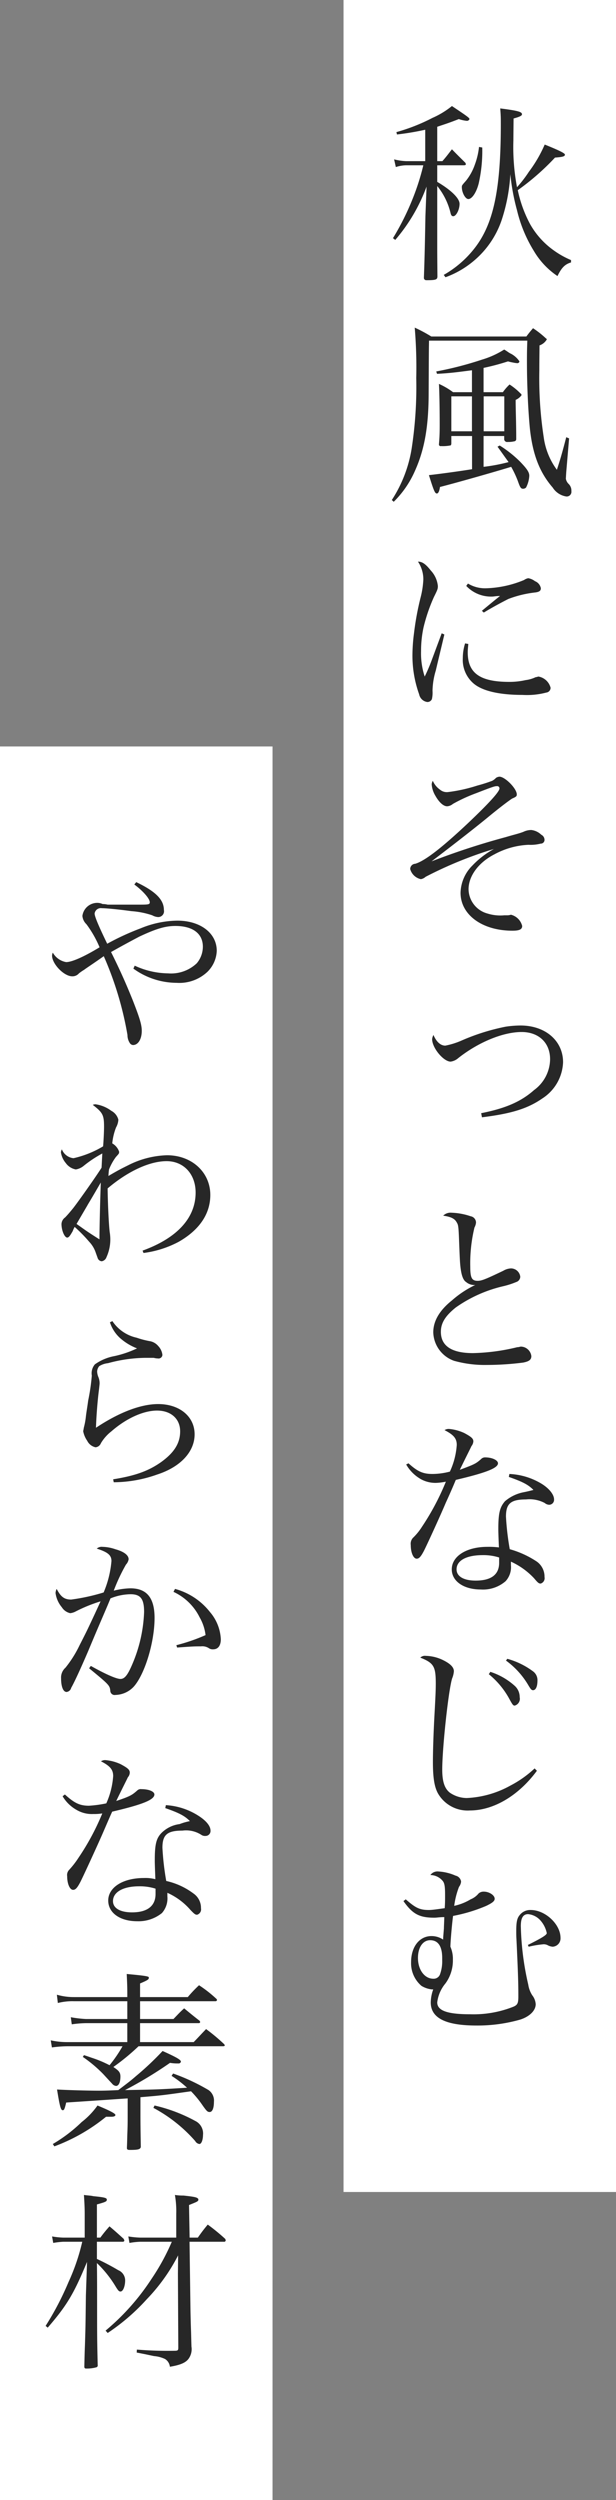 <svg id="text03.svg" xmlns="http://www.w3.org/2000/svg" width="104" height="422" viewBox="0 0 104 422">
  <rect x="0" y="0" width="104" height="422" fill="#808080" stroke="none"/>
  <defs>
    <style>
      .cls-1 {
        fill: #fff;
      }

      .cls-1, .cls-2 {
        fill-rule: evenodd;
      }

      .cls-2 {
        fill: #272727;
      }
    </style>
  </defs>
  <path id="長方形_6" data-name="長方形 6" class="cls-1" d="M600,10521h46.013v296H600v-296Z" transform="translate(-600 -10395)"/>
  <path id="やわらかな素材" class="cls-2" d="M637.763,10773.4H632l0.161,11.7c0.032,1.6.065,2.7,0.1,3.6,0.032,1.2.032,1.3,0.064,2.4a2.767,2.767,0,0,1-.451,2c-0.483.7-1.385,1.1-3.19,1.4a1.778,1.778,0,0,0-.805-1.3,5.3,5.3,0,0,0-1.869-.5s-0.484-.1-1.418-0.3l-1.515-.3,0.033-.5a63.674,63.674,0,0,0,6.444.2c0.451,0,.548-0.1.548-0.5l-0.064-12.5,0.032-3.1a31.013,31.013,0,0,1-5.285,7.4,34.987,34.987,0,0,1-6.605,5.7l-0.355-.4a39,39,0,0,0,7.734-8.7,37.169,37.169,0,0,0,3.447-6.3h-5.349a12.866,12.866,0,0,0-1.8.2l-0.193-1.1a14.939,14.939,0,0,0,2,.2h6.091v-4a16.024,16.024,0,0,0-.226-3.2,8.829,8.829,0,0,0,1.45.1c1.837,0.2,2.513.3,2.513,0.7,0,0.3-.354.4-1.579,0.9l0.1,5.5h1.386c0.709-1,.934-1.3,1.675-2.2a34.671,34.671,0,0,1,2.933,2.4,0.553,0.553,0,0,1,.1.3A0.282,0.282,0,0,1,637.763,10773.4Zm-14.371-33a37.787,37.787,0,0,1-4.254,3.5c0.9,0.6,1.193.9,1.193,1.6,0,1-.29,1.6-0.742,1.6a0.978,0.978,0,0,1-.676-0.4c-0.1-.1-0.1-0.1-1.482-1.6a22.625,22.625,0,0,0-3.448-2.9l0.193-.3c0.645,0.2,1.16.4,1.482,0.5a19.46,19.46,0,0,1,2.836,1.2,22.3,22.3,0,0,0,2.191-3.2h-9.28a20.427,20.427,0,0,0-2.642.2l-0.194-1.2a12.773,12.773,0,0,0,2.739.3h10.183v-3.2H614.5a18.184,18.184,0,0,0-2.384.2l-0.161-1.2a19.969,19.969,0,0,0,2.513.3h7.025v-3h-9.023a9.855,9.855,0,0,0-2.706.3l-0.162-1.4a10.2,10.2,0,0,0,2.868.4h9.023v-0.5c0-1.3-.033-2-0.1-3.4,3.254,0.3,3.738.4,3.738,0.6,0,0.3-.065.4-1.483,1v2.3h8.056a22.263,22.263,0,0,1,1.9-2,21.416,21.416,0,0,1,2.933,2.3,0.293,0.293,0,0,1,.1.2,0.244,0.244,0,0,1-.225.2H623.649v3h5.639c0.774-.8,1.032-1.1,1.8-1.8,1.1,0.9,1.45,1.2,2.61,2.1a1,1,0,0,1,.1.2,0.219,0.219,0,0,1-.226.2h-9.925v3.2H632.7c0.967-1,1.224-1.3,2.094-2.2a31.749,31.749,0,0,1,3,2.5,0.464,0.464,0,0,1,.161.3,0.455,0.455,0,0,1-.322.1H623.392Zm12.6-67a1.133,1.133,0,0,1-.741-0.2,2.009,2.009,0,0,0-1.322-.3c-1.127,0-1.288,0-4.027.2l-0.129-.4a30.842,30.842,0,0,0,4.93-1.7,7.86,7.86,0,0,0-1-3,9.244,9.244,0,0,0-4.415-4.3l0.258-.5a11.221,11.221,0,0,1,5.9,3.9,7.6,7.6,0,0,1,1.837,4.6C637.28,10672.8,636.8,10673.4,635.991,10673.4Zm-9.474-29.5a22.055,22.055,0,0,1-7.314,1.3l-0.1-.5c3.738-.6,5.961-1.4,8.088-2.9,2.223-1.6,3.222-3.2,3.222-5.2,0-2.1-1.546-3.5-3.9-3.5-2.288,0-5.188,1.3-7.7,3.5a7.216,7.216,0,0,0-1.772,2,1.1,1.1,0,0,1-.9.7,2.045,2.045,0,0,1-1.418-1.1,4.192,4.192,0,0,1-.677-1.6c0-.1.065-0.3,0.1-0.6a11.956,11.956,0,0,0,.354-1.9c0.065-.6.226-1.5,0.387-2.7a34.657,34.657,0,0,0,.612-4.2,2.339,2.339,0,0,1,.516-1.9,8.275,8.275,0,0,1,3.319-1.4,17.306,17.306,0,0,0,3.8-1.3,9.351,9.351,0,0,1-2.932-1.8,6.147,6.147,0,0,1-1.644-2.6l0.419-.2a6.621,6.621,0,0,0,4.092,2.8,14.864,14.864,0,0,0,2.32.6,2.4,2.4,0,0,1,1.322.8,2.6,2.6,0,0,1,.709,1.5,0.648,0.648,0,0,1-.774.6,2.616,2.616,0,0,1-.676-0.1h-1.579a24.82,24.82,0,0,0-6.155.9,3.46,3.46,0,0,0-1.482.5,1.518,1.518,0,0,0-.355.9,2.682,2.682,0,0,0,.194.9,2.78,2.78,0,0,1,.225,1.1c0,0.1-.032.4-0.1,1-0.226,1.7-.451,4.4-0.516,6.5,3.9-2.6,7.572-4,10.5-4,3.609,0,6.154,2.1,6.154,5.1C632.865,10640,630.545,10642.6,626.517,10643.9Zm1.676-53.9c4.221,0,7.314,2.9,7.314,6.7,0,3.2-1.836,5.9-5.316,7.9a17.333,17.333,0,0,1-5.962,1.9l-0.161-.4c5.8-2.1,8.958-5.5,8.958-9.8,0-3.1-2-5.3-4.9-5.3-2.867,0-6.541,1.7-9.956,4.6,0.032,2.6.193,6.1,0.354,7.4a7.727,7.727,0,0,1,.1,1.2,7.175,7.175,0,0,1-.645,3,1.043,1.043,0,0,1-.8.7,0.8,0.8,0,0,1-.677-0.5c-0.032-.1-0.032-0.1-0.322-0.9a4.932,4.932,0,0,0-1.128-1.9,25.211,25.211,0,0,0-2.449-2.5,4.21,4.21,0,0,0-.322.7c-0.451.8-.677,1.1-0.935,1.1-0.451,0-.966-1.2-0.966-2.3a1.437,1.437,0,0,1,.612-1.1c0.483-.5.9-1,1.386-1.6,0.934-1.2,3.963-5.5,4.769-6.8,0.064-1.2.1-2,.128-2.4a20,20,0,0,0-3.157,2.1,2.785,2.785,0,0,1-1.321.6,2.7,2.7,0,0,1-1.708-1.1,3.6,3.6,0,0,1-.806-1.8,1.479,1.479,0,0,1,.161-0.5,2.37,2.37,0,0,0,1.966,1.5,17.01,17.01,0,0,0,4.994-2c0.065-.6.161-2.5,0.161-3.3,0-2-.225-2.4-1.9-3.7a1.024,1.024,0,0,1,.484-0.1,5.858,5.858,0,0,1,2.642,1.1,2.367,2.367,0,0,1,1.192,1.5,2.96,2.96,0,0,1-.387,1.3,9.984,9.984,0,0,0-.644,2.7,2.575,2.575,0,0,1,1.16,1.4c0,0.3,0,.3-0.548.9a9.341,9.341,0,0,0-1.16,2.1c-0.064.5-.064,0.6-0.1,1.1,1.868-1.1,2.32-1.3,3.318-1.8A15.386,15.386,0,0,1,628.193,10590Zm-13.4,8.4c-1.579,2.7-1.579,2.7-1.869,3.2,1.45,1,1.483,1.1,3.867,2.6,0-2.1.129-6.9,0.226-9.6C615.111,10597.9,615.078,10597.9,614.788,10598.4Zm12.567,119.5a6.294,6.294,0,0,1-4.189,1.4c-2.9,0-4.9-1.4-4.9-3.5,0-2.2,2.449-3.8,6.026-3.8a6.684,6.684,0,0,1,1.933.2c-0.1-2.6-.1-2.8-0.1-3.2,0-2.7.257-3.7,1.127-4.6a5.275,5.275,0,0,1,3.062-1.5,10,10,0,0,1,1.74-.5c-0.87-.9-1.869-1.4-4.157-2.2l0.1-.5a11.458,11.458,0,0,1,5.51,1.8c1.256,0.8,2.03,1.7,2.03,2.5a0.837,0.837,0,0,1-.838.9,1.091,1.091,0,0,1-.741-0.2,4.732,4.732,0,0,0-3.158-.7c-2.578,0-3.383.7-3.383,2.9a46.126,46.126,0,0,0,.644,5.6,11.985,11.985,0,0,1,4.576,2.1,2.935,2.935,0,0,1,1.288,2.5,0.947,0.947,0,0,1-.644,1.1c-0.322,0-.451-0.1-1.128-0.8a11.228,11.228,0,0,0-3.9-2.9v0.6A3.735,3.735,0,0,1,627.355,10717.9Zm-1.1-4.1a8.729,8.729,0,0,0-2.772-.4c-2.739,0-4.414,1-4.414,2.5,0,1.2,1.224,1.9,3.222,1.9,2.61,0,3.964-1.1,3.964-3.1v-0.9Zm-13.341-13.3a6.3,6.3,0,0,1-2.352-2.3l0.387-.3c1.546,1.4,2.449,1.9,4.06,1.9a19.807,19.807,0,0,0,2.932-.4,13.6,13.6,0,0,0,1.16-4.6c0-1.1-.515-1.7-2.062-2.5a1.263,1.263,0,0,1,.773-0.2,7.637,7.637,0,0,1,2.578.7c1.1,0.6,1.514.9,1.514,1.4a1.234,1.234,0,0,1-.322.8c-0.129.3-.8,1.6-1.965,4,2.384-.8,2.674-1,3.576-1.8a0.831,0.831,0,0,1,.677-0.2c1.257,0,2.191.4,2.191,0.9,0,0.9-2,1.7-7.121,2.9-0.29.6-.838,1.9-1.708,3.9-0.966,2.2-3.448,7.6-3.738,8.1-0.483.9-.773,1.2-1.16,1.2-0.547,0-1-1-1-2.3a1.261,1.261,0,0,1,.355-1.1,14.867,14.867,0,0,0,1.547-2,41.152,41.152,0,0,0,4.027-7.5,8.74,8.74,0,0,1-1.514.1A5.079,5.079,0,0,1,612.919,10700.5Zm-1.063-33.2a2.24,2.24,0,0,1-1.418-1,4.741,4.741,0,0,1-1.063-2.4,1.784,1.784,0,0,1,.193-0.7c0.677,1.3,1.257,1.8,2.449,1.8a33.685,33.685,0,0,0,5.478-1.2,17.25,17.25,0,0,0,1.321-5.3c0-1-.612-1.5-2.481-2.1a1.242,1.242,0,0,1,.967-0.3,7.045,7.045,0,0,1,2.159.4c1.45,0.4,2.255,1,2.255,1.7a1.751,1.751,0,0,1-.451.9,30.506,30.506,0,0,0-2.062,4.4,12.6,12.6,0,0,1,2.8-.4c2.771,0,4.092,1.6,4.092,5,0,4.1-1.643,9.5-3.512,11.6a4.374,4.374,0,0,1-3.093,1.4,0.729,0.729,0,0,1-.87-0.7c-0.1-.9-0.161-1-3.577-3.8l0.29-.4c2.481,1.4,4.318,2.2,5,2.2,0.741,0,1.256-.7,2.094-2.7a24.6,24.6,0,0,0,1.9-8.6c0-2.2-.58-3-2.288-3a9.329,9.329,0,0,0-3.383.7c-0.451,1.1-.451,1.1-1.869,4.4-0.129.3-.773,1.8-1.9,4.5-1.289,3-2.352,5.3-2.868,6.2a0.922,0.922,0,0,1-.773.7c-0.58,0-.935-0.9-0.935-2.3a2.216,2.216,0,0,1,.741-1.8,19.2,19.2,0,0,0,2.385-3.8c1.224-2.4,1.224-2.4,2.578-5.3l0.966-2.1a25.226,25.226,0,0,0-4.188,1.7A2.555,2.555,0,0,1,611.856,10667.3Zm23.1-108.2a6.908,6.908,0,0,1-5.124,1.8,12.521,12.521,0,0,1-7.314-2.4l0.225-.5a13.719,13.719,0,0,0,5.639,1.3,6.307,6.307,0,0,0,4.834-1.7,4.35,4.35,0,0,0,1.031-2.8c0-2.2-1.676-3.5-4.64-3.5-1.74,0-3.319.5-6.09,1.8-1.515.8-3,1.6-4.769,2.6,1.546,3.1,2.513,5.3,3.609,8,1.256,3.2,1.578,4.3,1.578,5.3,0,1.4-.612,2.4-1.482,2.4a0.708,0.708,0,0,1-.515-0.3,2.465,2.465,0,0,1-.419-1.4,56.847,56.847,0,0,0-4-13.3c-1.836,1.3-2.932,2-3.319,2.3a7.964,7.964,0,0,0-.87.6,1.444,1.444,0,0,1-1.128.5c-1.417,0-3.415-2.1-3.415-3.5a1.263,1.263,0,0,1,.129-0.5,3.208,3.208,0,0,0,2.255,1.6c0.9,0,2.836-.8,5.639-2.5a18.5,18.5,0,0,0-2.223-3.9,2.191,2.191,0,0,1-.677-1.4,2.531,2.531,0,0,1,2.417-2.2,2.156,2.156,0,0,1,1,.2,3.273,3.273,0,0,1,.838.1h4.994c1.869,0,2.127,0,2.127-.4,0-.6-1.128-1.9-2.61-3l0.322-.4c3.351,1.6,4.672,3,4.672,4.7a0.985,0.985,0,0,1-.966,1.2,2.289,2.289,0,0,1-1-.3,14.009,14.009,0,0,0-3.513-.7c-2.191-.3-4.253-0.5-4.994-0.5a1.058,1.058,0,0,0-1.224.9c0,0.5.676,2.1,2.126,5.1a42.946,42.946,0,0,1,5.639-2.6,16.7,16.7,0,0,1,6.187-1.3c3.9,0,6.67,2.1,6.67,5.1A5.246,5.246,0,0,1,634.96,10559.1Zm-18.5,191.3c2.417,1,3.029,1.4,3.029,1.6s-0.29.3-.645,0.3h-0.934a30.682,30.682,0,0,1-8.732,5l-0.258-.4a25.372,25.372,0,0,0,4.865-3.7A13.085,13.085,0,0,0,616.464,10750.4Zm17.819,4.9c0,0.9-.258,1.6-0.612,1.6a0.964,0.964,0,0,1-.709-0.5,25.085,25.085,0,0,0-7.057-5.6l0.193-.4a26.877,26.877,0,0,1,6.864,2.6A2.361,2.361,0,0,1,634.283,10755.3Zm-23.1-5.4c-0.257,1.1-.354,1.3-0.58,1.3-0.322,0-.483-0.5-0.966-3.5,1.643,0.1,5.252.2,7.089,0.2,0.225,0,1.289,0,3.254-.1,2.1-1.6,2.1-1.6,3.029-2.4a49.016,49.016,0,0,0,4.447-4.2c2.449,1.1,3.093,1.5,3.093,1.8a0.387,0.387,0,0,1-.451.3,6.935,6.935,0,0,1-1.386-.1,68.424,68.424,0,0,1-7.6,4.6c5.542-.1,5.542-0.1,10.472-0.4a18.227,18.227,0,0,0-2.61-2l0.258-.4a34.051,34.051,0,0,1,5.993,2.8,2.164,2.164,0,0,1,.9,2c0,1.1-.29,1.7-0.709,1.7-0.355,0-.484-0.1-1.193-1.1a17.1,17.1,0,0,0-1.965-2.4c-4.962.7-4.962,0.7-8.539,1v2.8c0,2,.032,3.9.064,5.6-0.1.4-.419,0.5-1.9,0.5-0.322,0-.451-0.1-0.451-0.3v-0.1c0.032-.7.032-0.7,0.065-2.1,0.064-1.6.064-2,.064-3.6v-2.6C614.241,10749.7,614.241,10749.7,611.179,10749.9Zm2.707,23.5h-3.222a13.614,13.614,0,0,0-1.676.2l-0.193-1.1a13.194,13.194,0,0,0,1.869.2H614.3v-4c0-.9-0.032-1.7-0.129-3.2,0.677,0.1,1.192.1,1.547,0.2,2,0.2,2.32.3,2.32,0.6s-0.226.4-1.676,0.8v5.6h0.58a22.761,22.761,0,0,1,1.547-1.9c1.063,0.9,1.385,1.2,2.384,2.1a2.606,2.606,0,0,1,.129.3,0.266,0.266,0,0,1-.29.2h-4.35v2.9a39.441,39.441,0,0,1,3.609,1.9,1.876,1.876,0,0,1,1.16,1.7c0,1-.354,1.9-0.773,1.9-0.258,0-.387-0.1-0.87-0.9a19.056,19.056,0,0,0-3.126-3.9c0.032,2.1.032,4.5,0.032,7.3,0,5,0,5.6.1,9.9a0.327,0.327,0,0,1-.258.4,5.829,5.829,0,0,1-1.675.2,0.271,0.271,0,0,1-.322-0.3v-0.1c0.032-1.5.064-2.7,0.1-3.5,0.1-3.2.1-3.2,0.161-8.4l0.194-5.7c-2.192,5.3-3.352,7.3-6.638,11.1l-0.355-.3a49.354,49.354,0,0,0,3.867-7.4A34.958,34.958,0,0,0,613.886,10773.4Z" transform="translate(-600 -10395)"/>
  <path id="長方形_6-2" data-name="長方形 6" class="cls-1" d="M658,10395h46.013v370H658v-370Z" transform="translate(-600 -10395)"/>
  <path id="秋風にそっとなじむ" class="cls-2" d="M695.57,10478.8a3.32,3.32,0,0,1-2.256-1.5c-2.256-2.6-3.416-5.7-3.867-10.1-0.29-3.1-.483-7.3-0.483-11.1,0-1.1,0-1.9.064-3.6H672.434c-0.032,1.7-.032,1.7-0.065,9.2-0.032,5.5-.741,9.3-2.32,12.8a16.688,16.688,0,0,1-3.576,5.2l-0.323-.3a22.443,22.443,0,0,0,3.352-8.7,68.578,68.578,0,0,0,.773-11.9,80.007,80.007,0,0,0-.258-8.5,25.088,25.088,0,0,1,2.8,1.5h16.047c0.451-.6.613-0.8,1.128-1.4a15.921,15.921,0,0,1,2.159,1.7c0.129,0.1.161,0.1,0.161,0.2a2.261,2.261,0,0,1-1.224,1c-0.033,3-.033,3.4-0.033,4.3a65.561,65.561,0,0,0,.742,11.2,11.887,11.887,0,0,0,2.223,5.5c0.548-1.7.8-2.5,1.579-5.5l0.483,0.2-0.483,5.7c-0.032.5-.032,0.5-0.065,1.1a1.608,1.608,0,0,0,.484.9,1.563,1.563,0,0,1,.451,1.2A0.792,0.792,0,0,1,695.57,10478.8Zm-5.414-41.4a23.3,23.3,0,0,1-2.868-6.9,36.4,36.4,0,0,1-1.127-6.1,29.893,29.893,0,0,1-1.483,7.8,15.453,15.453,0,0,1-4.769,6.9,15.635,15.635,0,0,1-4.7,2.7l-0.29-.4a17.6,17.6,0,0,0,5.123-4.4c3.255-4.1,4.511-9.9,4.511-21,0-1,0-1.5-.1-2.7,3.158,0.4,3.673.6,3.673,1,0,0.2-.29.4-1.418,0.7-0.032,3.3-.032,3.3-0.032,3.7a36.41,36.41,0,0,0,.612,7.9,21.066,21.066,0,0,0,2-2.6,22.418,22.418,0,0,0,2.675-4.6c2.739,1.1,3.415,1.5,3.415,1.7,0,0.3-.354.4-1.675,0.5a41.3,41.3,0,0,1-6.284,5.5,21.461,21.461,0,0,0,2.063,5.7,13.627,13.627,0,0,0,4.06,4.5,14.543,14.543,0,0,0,2.867,1.6v0.4c-1.031.3-1.611,0.9-2.287,2.3A13.093,13.093,0,0,1,690.156,10437.4Zm-9.344-11.4c-0.387,1.5-1.128,2.6-1.74,2.6-0.516,0-1.1-1.1-1.1-2,0-.3,0-0.3.709-1.1a9.081,9.081,0,0,0,1.482-2.7,12.291,12.291,0,0,0,.709-3l0.548,0.1A24.859,24.859,0,0,1,680.812,10426Zm-3.351-10.9c-1.773.7-2.482,0.9-3.642,1.3v5.8h0.87c0.709-.8.9-1.1,1.612-2,0.966,1,1.288,1.3,2.287,2.3a0.98,0.98,0,0,1,.065.3,0.566,0.566,0,0,1-.322.1h-4.512v2.8c2.385,1.4,3.77,2.8,3.77,3.7,0,1-.58,2.1-1.063,2.1-0.193,0-.354-0.1-0.451-0.5a11.431,11.431,0,0,0-2.256-4.6v10.4c0,0.8,0,1.2.033,4.9-0.033.5-.258,0.6-1.9,0.6a0.4,0.4,0,0,1-.387-0.4c0.129-3.4.193-6.8,0.258-10.4l0.193-5a29.2,29.2,0,0,1-5.285,9l-0.386-.3a44.226,44.226,0,0,0,3.383-6.8,40.3,40.3,0,0,0,1.74-5.5h-2.932a5.918,5.918,0,0,0-1.708.3l-0.29-1.3a9.791,9.791,0,0,0,2,.3h3.254v-5.3a46.092,46.092,0,0,1-4.769.8l-0.1-.4a31.347,31.347,0,0,0,6.09-2.4,14.474,14.474,0,0,0,3.287-2c2.545,1.7,2.964,2,2.964,2.2a0.458,0.458,0,0,1-.451.3A6.129,6.129,0,0,1,677.461,10415.1Zm-9.345,300.8,0.387-.3c1.611,1.4,2.287,1.8,3.9,1.8,0.676,0,1.836-.2,2.674-0.3,0.065-.8.065-1.3,0.065-2.2,0-1.6-.1-2.1-0.484-2.5a2.73,2.73,0,0,0-2-.9,1.49,1.49,0,0,1,1.386-.6,8.328,8.328,0,0,1,2.868.7,1.2,1.2,0,0,1,.934,1,1.718,1.718,0,0,1-.354.9,13.729,13.729,0,0,0-.806,3.2,9.138,9.138,0,0,0,2.771-1.1,3.423,3.423,0,0,0,1.354-1,1.261,1.261,0,0,1,.87-0.3c0.9,0,1.836.6,1.836,1.2,0,0.4-.386.7-1.417,1.2a26.784,26.784,0,0,1-5.607,1.7c-0.129.9-.419,3.9-0.451,5.2a5.052,5.052,0,0,1,.419,2.2,6.538,6.538,0,0,1-1.257,4,6.126,6.126,0,0,0-1.386,3.2c0,1.4,1.74,2,5.575,2a18.177,18.177,0,0,0,7.347-1.3c0.644-.3.773-0.6,0.773-1.7,0-2.1-.032-3.6-0.322-9.7-0.032-.5-0.032-0.9-0.032-1.4,0-1.4.128-2.1,0.547-2.6a2.255,2.255,0,0,1,1.9-.9c2.449,0,5.027,2.4,5.027,4.7a1.408,1.408,0,0,1-1.321,1.5,2.236,2.236,0,0,1-.741-0.2,1.455,1.455,0,0,0-.967-0.2,16.67,16.67,0,0,0-2.352.4l-0.129-.3c2.417-1.2,3.19-1.7,3.19-2a4.645,4.645,0,0,0-1.128-2.2,3.174,3.174,0,0,0-2.03-1c-0.805,0-1.224.6-1.224,2a48.178,48.178,0,0,0,1.257,9.9,4.543,4.543,0,0,0,.676,1.8,2.705,2.705,0,0,1,.58,1.5c0,1.1-1.063,2.1-2.61,2.6a26.193,26.193,0,0,1-7.411,1c-5.252,0-7.7-1.3-7.7-3.9a6.784,6.784,0,0,1,.419-2.2h-0.258a4.174,4.174,0,0,1-1.74-.6,5.027,5.027,0,0,1-1.74-4c0-2.6,1.418-4.4,3.448-4.4a3.5,3.5,0,0,1,1.965.6c0-.3,0-0.3.129-1.9,0-.4.032-0.7,0.065-1.9-0.806,0-1.225.1-1.676,0.1C670.823,10718.7,669.663,10718.1,668.116,10715.9Zm6.541,9.6c0-2-.709-3-2.03-3-1.224,0-2.062,1.2-2.062,3,0,2,1.128,3.5,2.578,3.5a1.126,1.126,0,0,0,1.128-.7,6.46,6.46,0,0,0,.386-2.4v-0.4Zm18.3-214.4a0.809,0.809,0,0,1-.709.8,12.862,12.862,0,0,1-4.028.4c-4.028,0-6.9-.7-8.346-2a5.248,5.248,0,0,1-1.74-4.2,8.339,8.339,0,0,1,.387-2.5l0.548,0.1c-0.065.7-.1,1-0.1,1.4,0,3.5,2.03,5,7.025,5a12.326,12.326,0,0,0,2.738-.3,5.461,5.461,0,0,0,1.708-.5c0.194,0,.355-0.1.484-0.1A2.58,2.58,0,0,1,692.96,10511.1Zm-1.644-16.8c0,0.4-.225.6-0.9,0.7a18.336,18.336,0,0,0-4.576,1.1c-1,.5-2.867,1.5-4.156,2.3l-0.323-.3c1.45-1.2,2.546-2.1,3.062-2.5-0.677,0-1.032.1-1.322,0.1a5.749,5.749,0,0,1-4.382-1.8l0.29-.4a5.561,5.561,0,0,0,3,.8,17.946,17.946,0,0,0,6.477-1.4,1.723,1.723,0,0,1,.709-0.3,2.545,2.545,0,0,1,1.127.5A1.6,1.6,0,0,1,691.316,10494.3Zm-21.2,46.5c1.675-.5,4.608-2.8,9.054-7,3.577-3.4,5.156-5.2,5.156-5.7a0.38,0.38,0,0,0-.451-0.4c-0.355,0-.677.1-3.512,1.2a26.746,26.746,0,0,0-3.9,1.8,1.675,1.675,0,0,1-.967.4c-0.644,0-1.386-.7-2-1.8a4.34,4.34,0,0,1-.612-1.9,1.342,1.342,0,0,1,.193-0.6,3.5,3.5,0,0,0,1.225,1.5,1.764,1.764,0,0,0,1.321.4,26.564,26.564,0,0,0,4.962-1.1,25.926,25.926,0,0,0,2.513-.8,2.454,2.454,0,0,0,.645-0.5,1.215,1.215,0,0,1,.58-0.2c0.934,0,2.932,2,2.932,3,0,0.3-.1.4-0.8,0.7-0.451.3-1.837,1.3-4.254,3.3-2.449,2-6.058,4.8-9.344,7.3a123.361,123.361,0,0,1,12.534-4.1c1.321-.4,2.256-0.6,3-0.9a3.048,3.048,0,0,1,1.321-.3,2.93,2.93,0,0,1,1.676.8,0.972,0.972,0,0,1,.547.9,0.623,0.623,0,0,1-.644.6,6.925,6.925,0,0,1-2.062.2,13.281,13.281,0,0,0-5.736,1.6c-2.739,1.4-4.382,3.7-4.382,5.9a4.316,4.316,0,0,0,3.19,4.1,7.285,7.285,0,0,0,2.836.3h0.612a2.305,2.305,0,0,0,.515-0.1,2.6,2.6,0,0,1,1.9,1.9c0,0.6-.515.8-1.643,0.8-5.123,0-8.764-2.7-8.764-6.4a6.718,6.718,0,0,1,2-4.6,14.864,14.864,0,0,1,3.641-2.8,67.448,67.448,0,0,0-11.535,4.7,1.621,1.621,0,0,1-.806.4,2.39,2.39,0,0,1-1.8-1.7A0.892,0.892,0,0,1,670.114,10540.8ZM690,10680.3c-0.29,0-.419-0.2-0.838-0.9a13.717,13.717,0,0,0-3.737-4.1l0.225-.3a13,13,0,0,1,4.318,2.1,1.84,1.84,0,0,1,.773,1.6C690.736,10679.7,690.446,10680.3,690,10680.3Zm-2.255,1.2a1.2,1.2,0,0,1-.838,1.4c-0.258,0-.355-0.1-0.9-1.1a13.913,13.913,0,0,0-3.48-4.2l0.257-.4a11.3,11.3,0,0,1,4.157,2.4A2.546,2.546,0,0,1,687.74,10681.5Zm-7.895-58.1a34.4,34.4,0,0,0,7.476-1c0.322,0,.451-0.1.644-0.1a1.827,1.827,0,0,1,1.74,1.6c0,0.6-.354.9-1.385,1.1a49.2,49.2,0,0,1-6.187.4,19.208,19.208,0,0,1-5.478-.7,5.264,5.264,0,0,1-3.512-4.8c0-1.9,1.031-3.7,3.158-5.4a16.905,16.905,0,0,1,3.931-2.6,2.129,2.129,0,0,1-1.547-.5c-0.483-.3-0.773-1.1-0.934-2.4-0.1-.8-0.129-1.5-0.226-3.9-0.1-2.8-.129-3.3-0.387-3.7-0.354-.7-0.966-1-2.32-1.2a1.76,1.76,0,0,1,1.386-.5,11.1,11.1,0,0,1,3.254.6,1.083,1.083,0,0,1,.9,1v0.1a2.186,2.186,0,0,1-.258.8,25.732,25.732,0,0,0-.709,6.6c0,1.9.258,2.4,1.257,2.4,0.676,0,1.385-.3,4.317-1.7a2.735,2.735,0,0,1,1.322-.4,1.59,1.59,0,0,1,1.546,1.4,0.965,0.965,0,0,1-.676.9,13.816,13.816,0,0,1-2.159.7,22.836,22.836,0,0,0-8.056,3.6c-1.74,1.4-2.513,2.6-2.513,4.1C674.432,10622.2,676.268,10623.4,679.845,10623.4Zm6.219,33.1a16.034,16.034,0,0,1,4.576,2.1,3.111,3.111,0,0,1,1.288,2.6,0.947,0.947,0,0,1-.644,1.1c-0.322,0-.451-0.1-1.128-0.9a12.379,12.379,0,0,0-3.9-2.8v0.6a3.491,3.491,0,0,1-.9,2.7,5.816,5.816,0,0,1-4.189,1.4c-2.9,0-4.9-1.4-4.9-3.4,0-2.2,2.449-3.8,6.026-3.8a13.163,13.163,0,0,1,1.933.1c-0.1-2.5-.1-2.8-0.1-3.1,0-2.7.257-3.7,1.127-4.7a6.841,6.841,0,0,1,3.062-1.5c0.483-.1.547-0.1,1.74-0.4-0.87-.9-1.869-1.4-4.157-2.2l0.1-.5a11.423,11.423,0,0,1,5.51,1.7c1.256,0.8,2.03,1.8,2.03,2.6a0.837,0.837,0,0,1-.838.9,1.25,1.25,0,0,1-.741-0.3,5.476,5.476,0,0,0-3.158-.6c-2.578,0-3.383.7-3.383,2.9A45.435,45.435,0,0,0,686.064,10656.5Zm-1.8,1.4a8.725,8.725,0,0,0-2.772-.4c-2.739,0-4.414.9-4.414,2.4,0,1.2,1.224,1.9,3.222,1.9,2.61,0,3.964-1,3.964-3v-0.9Zm-13.308,16.9a1.105,1.105,0,0,1,.9-0.3,6.994,6.994,0,0,1,2.9.7c1.224,0.6,1.869,1.2,1.869,1.9a3.946,3.946,0,0,1-.29,1.2c-0.612,1.9-1.676,11.7-1.676,15.4,0,2,.387,3.2,1.289,3.9a5.093,5.093,0,0,0,2.868.9,16.672,16.672,0,0,0,7.347-2.1,18.228,18.228,0,0,0,4.092-2.9l0.387,0.4c-3.094,4.2-7.315,6.7-11.311,6.7a5.769,5.769,0,0,1-5.348-2.8c-0.645-1.1-.9-2.7-0.9-5.4,0-1.8.1-4.9,0.258-7.8,0.193-3.5.226-4.4,0.226-5.5C673.562,10676.3,673.239,10675.7,670.952,10674.8Zm-0.033-30.2a6.6,6.6,0,0,1-2.352-2.4l0.387-.2c1.547,1.4,2.449,1.8,4.06,1.8a11.821,11.821,0,0,0,2.932-.4,12.673,12.673,0,0,0,1.16-4.5c0-1.1-.515-1.7-2.062-2.5a1.263,1.263,0,0,1,.773-0.2,7.637,7.637,0,0,1,2.578.7c1.1,0.6,1.514.9,1.514,1.4a1.45,1.45,0,0,1-.322.8c-0.129.3-.8,1.6-1.965,4,2.384-.9,2.674-1,3.576-1.8a0.914,0.914,0,0,1,.677-0.3c1.257,0,2.191.5,2.191,1,0,0.8-2,1.6-7.121,2.8-0.29.7-.838,2-1.708,3.9-0.966,2.3-3.448,7.7-3.738,8.2-0.483.9-.773,1.2-1.16,1.2-0.547,0-1-1-1-2.3a1.486,1.486,0,0,1,.355-1.2,10.054,10.054,0,0,0,1.547-1.9,42.26,42.26,0,0,0,4.027-7.6,10.416,10.416,0,0,1-1.514.2A5.079,5.079,0,0,1,670.919,10644.6Zm-0.354-154.8c0.709,0,1.289.4,2.159,1.5a4.5,4.5,0,0,1,1.192,2.6c0,0.5-.032.6-0.677,1.9a28.862,28.862,0,0,0-1.74,5.1,18.748,18.748,0,0,0-.419,4,12.557,12.557,0,0,0,.613,4.3,29.149,29.149,0,0,0,1.16-2.7l1.708-4.6,0.451,0.2c-0.065.3-.548,2.3-1.45,6.1a12.578,12.578,0,0,0-.548,3.4,5.029,5.029,0,0,1-.1,1.4,0.825,0.825,0,0,1-.773.5,1.631,1.631,0,0,1-1.386-1.3,19.313,19.313,0,0,1-1.128-6.9,29.531,29.531,0,0,1,.258-3.4,47.766,47.766,0,0,1,1.128-6.1,14.757,14.757,0,0,0,.451-3A5.41,5.41,0,0,0,670.565,10489.8Zm13.791-19.6a19.716,19.716,0,0,1,3.416,2.7c1.16,1.2,1.579,1.8,1.579,2.4a4.8,4.8,0,0,1-.548,2,0.726,0.726,0,0,1-.483.2c-0.387,0-.516-0.2-0.9-1.3a17.17,17.17,0,0,0-1.127-2.4c-2.61.8-8.894,2.6-12.019,3.4-0.1.7-.29,1.1-0.516,1.1-0.322,0-.483-0.3-1.353-3.1,1.836-.2,5.445-0.7,7.282-1v-5.6H676.2v1.3c-0.032.2-.065,0.3-0.226,0.3a6.493,6.493,0,0,1-1.514.1,0.284,0.284,0,0,1-.355-0.3c0.1-1.2.129-1.9,0.129-3.3,0-3.1-.064-5.9-0.129-6.9a12.45,12.45,0,0,1,2.385,1.4h3.19v-3.7c-2.32.3-3.738,0.5-5.9,0.6l-0.129-.4a58.612,58.612,0,0,0,7.734-2,14.8,14.8,0,0,0,3.738-1.7c0.515,0.3.87,0.6,1.127,0.7a3.936,3.936,0,0,1,1.45,1.3,0.354,0.354,0,0,1-.419.3,4.583,4.583,0,0,1-.644-0.1,7.2,7.2,0,0,1-.87-0.2,40.348,40.348,0,0,1-4.125,1.1v4.1H684.9a8.634,8.634,0,0,1,1.128-1.3,10.443,10.443,0,0,1,1.836,1.5,0.405,0.405,0,0,1,.194.3,2.448,2.448,0,0,1-1,.8c0,0.8,0,.8.064,3.6,0.033,1.9.033,1.9,0.033,3a0.373,0.373,0,0,1-.355.4,4.068,4.068,0,0,1-1.063.1,0.509,0.509,0,0,1-.612-0.4v-0.6h-3.481v5.2a30.439,30.439,0,0,0,4.222-.8c-0.516-.7-0.645-0.9-1.869-2.6Zm-4.672-8.3H676.2v5.9h3.48v-5.9Zm5.446,5.9v-5.9h-3.481v5.9h3.481Zm-3.771,115.8-0.128-.7c4.027-.8,6.67-1.9,8.925-3.9a6.536,6.536,0,0,0,2.707-5.2c0-2.8-1.933-4.6-4.8-4.6-3.126,0-7.283,1.7-10.7,4.4a2.474,2.474,0,0,1-1.289.6c-1.192,0-3.126-2.3-3.126-3.8a1.867,1.867,0,0,1,.226-0.7c0.516,1.2,1.224,1.8,2,1.8a12.991,12.991,0,0,0,2.835-.9,36.031,36.031,0,0,1,7.347-2.3,17.557,17.557,0,0,1,2.513-.2c4.222,0,7.186,2.6,7.186,6.2a7.593,7.593,0,0,1-3.48,6.1C689,10582.2,686.161,10583,681.359,10583.6Z" transform="translate(-600 -10395)"/>
</svg>
